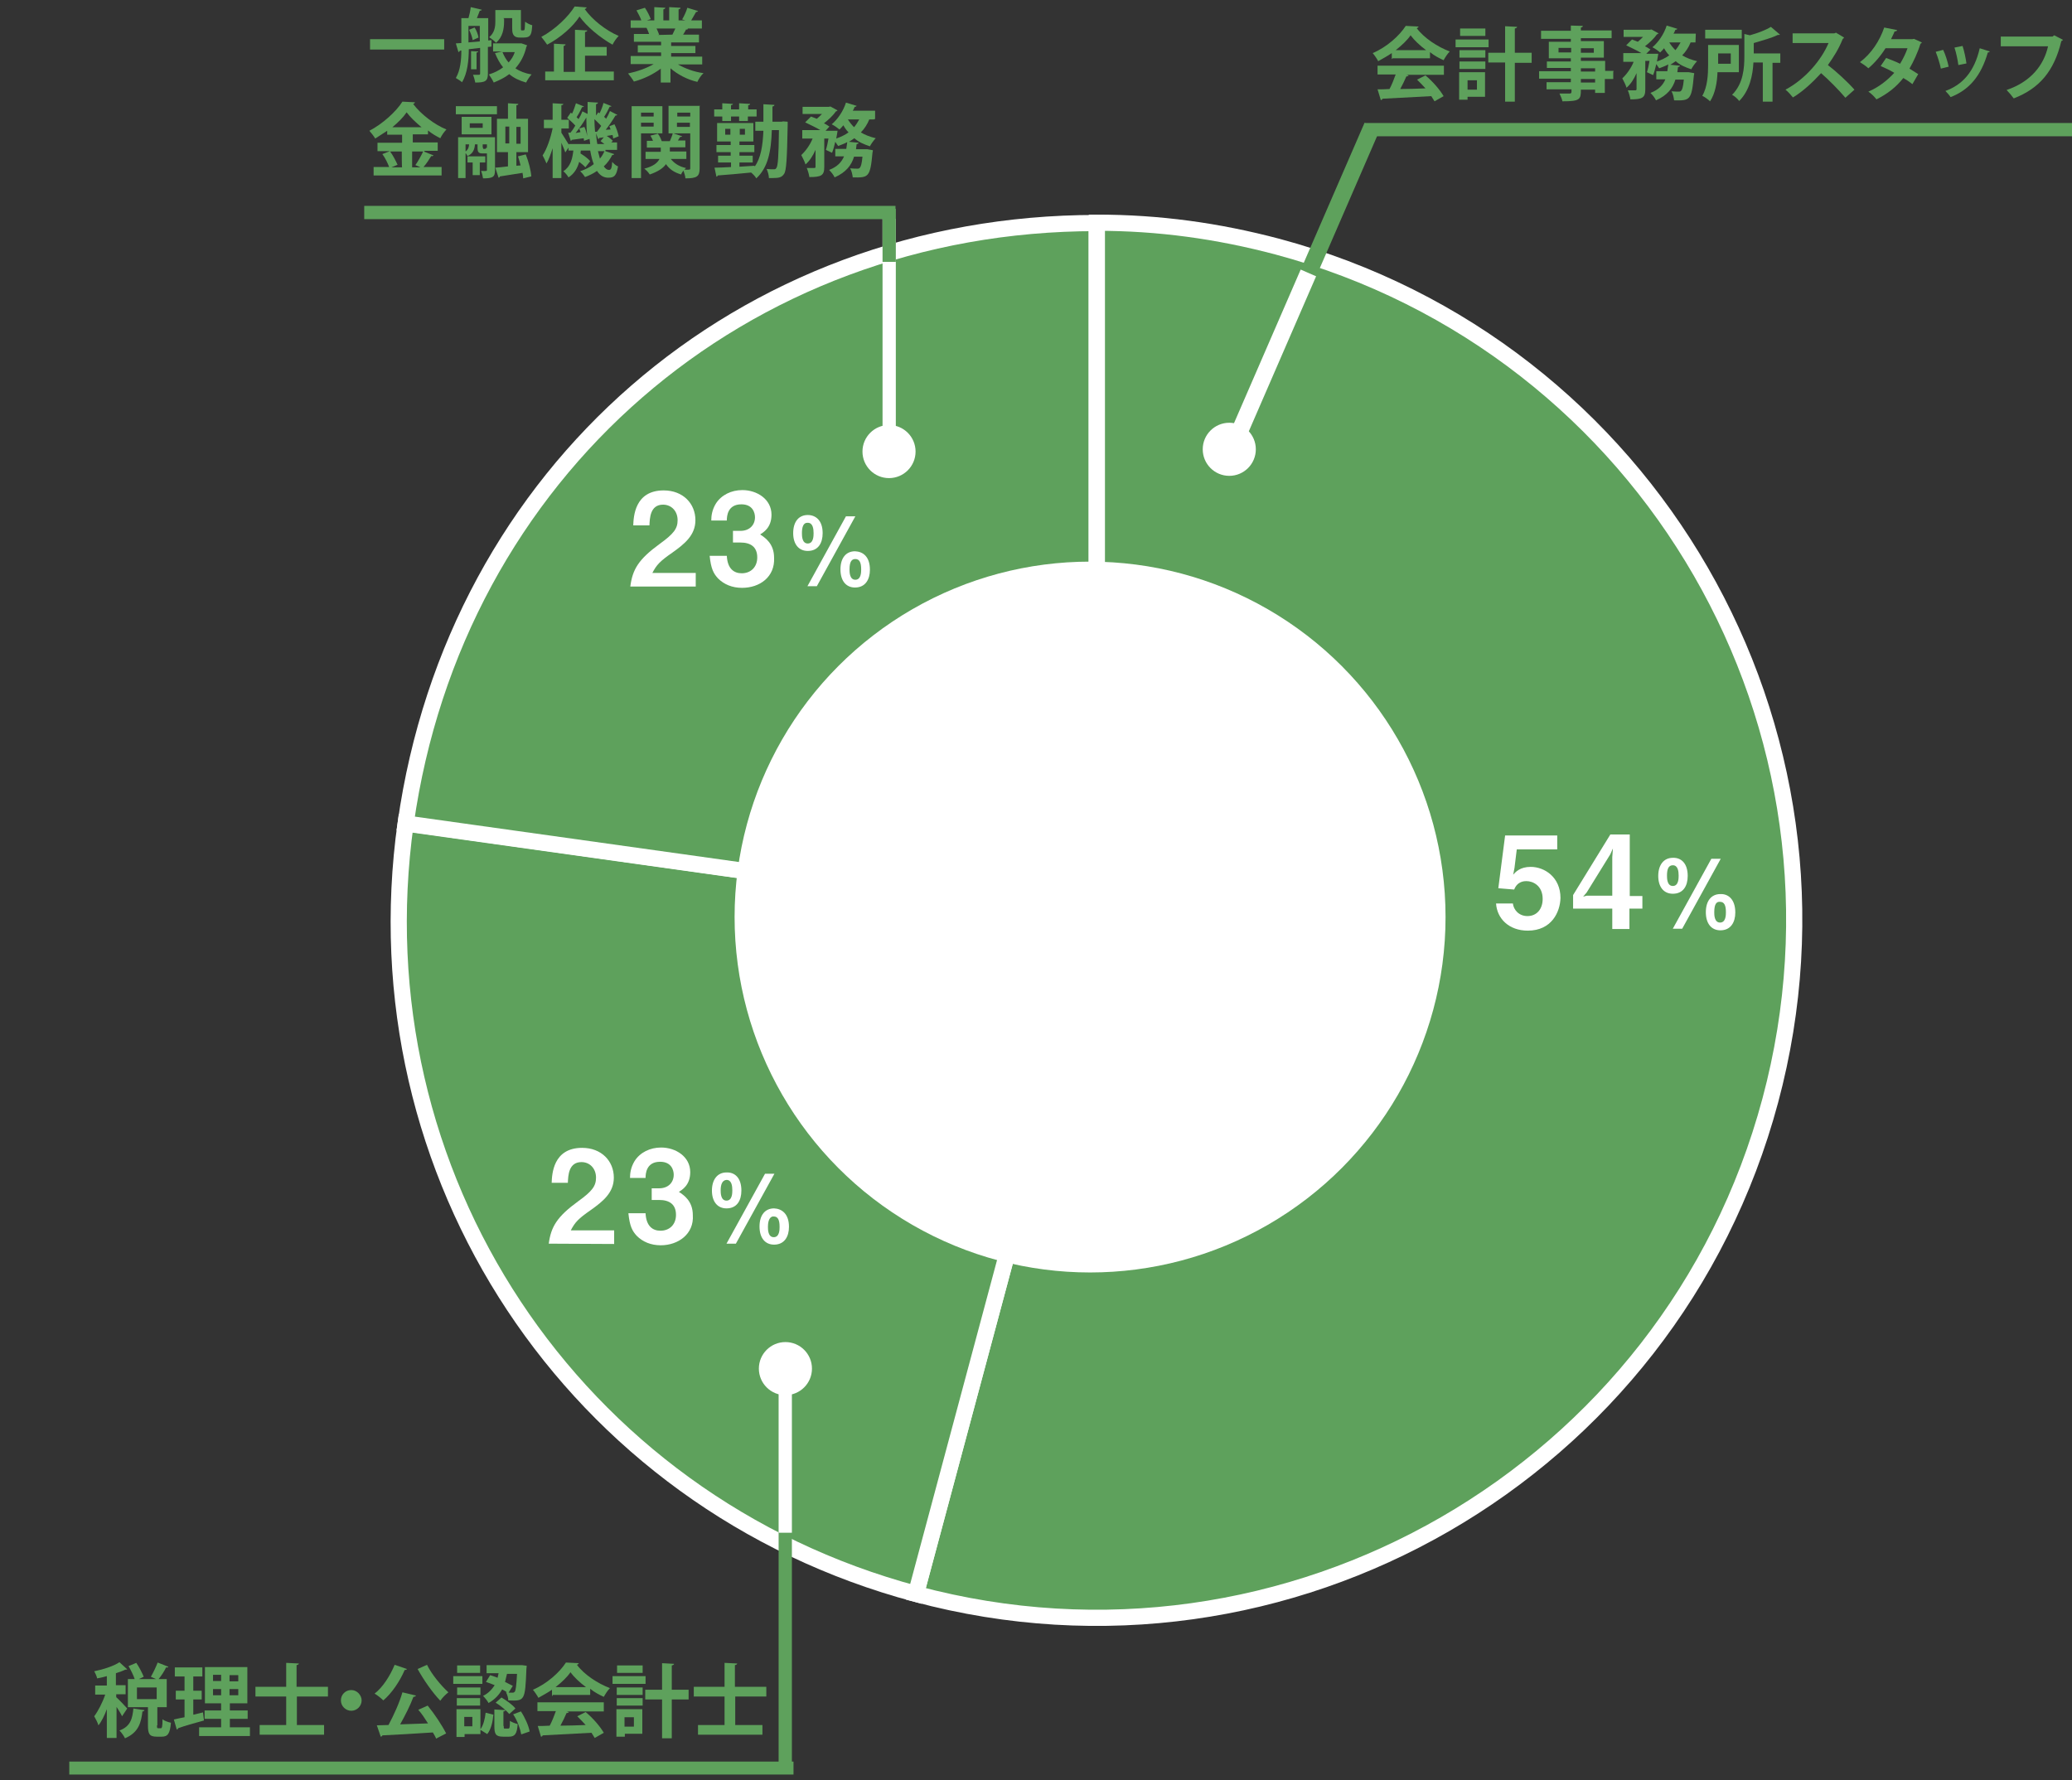 <?xml version="1.0" encoding="utf-8"?>
<!-- Generator: Adobe Illustrator 21.1.0, SVG Export Plug-In . SVG Version: 6.00 Build 0)  -->
<svg version="1.1" id="graf_x5F_1" xmlns="http://www.w3.org/2000/svg" xmlns:xlink="http://www.w3.org/1999/xlink" x="0px" y="0px"
	 width="640px" height="550px" viewBox="0 0 640 550" style="enable-background:new 0 0 640 550;" xml:space="preserve">
<rect x="0" y="0" width="640" height="550" fill="#333333" stroke="none"/>
<style type="text/css">
	.st0{fill:#5EA15C;stroke:#FFFFFF;stroke-width:5;stroke-miterlimit:10;}
	.st1{fill:#FFFFFF;}
	.st2{fill:#5EA15C;}
</style>
<g>
	<g>
		<g>
			<g>
				<path class="st0" d="M338.7,284.3l-55.8,208.1C397.8,523.2,516,454.9,546.8,340c30.8-114.9-37.3-233-152.2-263.8
					c-18.5-4.9-36.7-7.4-55.8-7.4V284.3z"/>
			</g>
		</g>
		<g>
			<g>
				<path class="st0" d="M338.7,284.3l-213.4-30c-15.2,108.4,51.8,209.8,157.6,238.1L338.7,284.3z"/>
			</g>
		</g>
		<g>
			<g>
				<path class="st0" d="M338.7,284.3V68.9c-109.5,0-198.1,77-213.4,185.5L338.7,284.3z"/>
			</g>
		</g>
	</g>
</g>
<circle class="st1" cx="336.7" cy="283.3" r="109.8"/>
<rect x="240.5" y="424.8" class="st2" width="4.1" height="122.1"/>
<rect x="240.5" y="422.2" class="st1" width="4.1" height="51.3"/>
<rect x="21.4" y="544.2" class="st2" width="223.7" height="4"/>
<g>
	<path class="st2" d="M35.9,524.3c0.7,0.6,3,3,3.4,3.5l-1.6,2.4c-0.3-0.7-1-1.8-1.7-2.9v9.6H33V528c-0.7,1.9-1.6,3.8-2.6,5
		c-0.2-0.8-0.9-2.1-1.3-2.8c1.2-1.6,2.6-4.3,3.4-6.7h-3.1v-2.8H33v-2.9c-1,0.3-1.9,0.5-3,0.7c-0.1-0.6-0.5-1.5-0.9-2.2
		c2.9-0.6,6-1.6,7.8-2.8l2.4,2.2c-0.1,0.1-0.3,0.1-0.6,0.1c-0.8,0.4-1.7,0.7-2.9,1.1v3.7h3v2.8h-2.9V524.3z M44.6,528.3
		c0,0.2-0.2,0.4-0.6,0.4c-0.4,3.3-1.1,6.5-5.4,8.3c-0.3-0.7-1.1-1.8-1.7-2.4c3.5-1.3,4-3.8,4.3-6.8L44.6,528.3z M48.5,533.1
		c0,0.7,0,0.8,0.4,0.8h0.8c0.3,0,0.5-0.4,0.5-2.8c0.5,0.5,1.7,0.9,2.6,1.1c-0.3,3.4-1,4.3-2.8,4.3h-1.6c-2.3,0-2.7-0.9-2.7-3.5v-5.6
		h-6.2v-8.7h2.1c-0.4-1.2-1.2-2.8-1.9-4l2.4-1c0.9,1.3,1.8,3.1,2.3,4.3l-1.5,0.7h5.3l-1.6-0.7c0.7-1.2,1.6-3.1,2.1-4.4l3.3,1.3
		c-0.1,0.2-0.3,0.3-0.7,0.2c-0.5,1.1-1.4,2.5-2.3,3.6h2.5v8.7h-2.9v5.6H48.5z M42.3,521.3v3.6h6.1v-3.6H42.3z"/>
	<path class="st2" d="M59.8,529.7l2.9-0.7c0,0,0,0.1,0.3,2.5c-3,0.8-6.1,1.7-8,2.4c0,0.2-0.2,0.4-0.4,0.4l-0.9-3.1
		c0.9-0.2,2.1-0.5,3.3-0.7V525h-2.7v-2.7h2.7v-4.4H54v-2.8h8.5v2.8h-2.8v4.4h2.6v2.7h-2.6V529.7z M70.9,533.6h6.3v2.7H61.5v-2.7h6.8
		V531h-5.1v-2.6h5.1v-2.2h-5v-11.2h13.1v11.2h-5.4v2.2h5.5v2.6h-5.5V533.6z M65.8,517.4v1.9h2.5v-1.9H65.8z M65.8,523.7h2.5v-1.9
		h-2.5V523.7z M73.6,519.4v-1.9h-2.7v1.9H73.6z M73.6,523.7v-1.9h-2.7v1.9H73.6z"/>
	<path class="st2" d="M101.4,524.1h-9.7v8.8h8.4v3H80.2v-3h8.2v-8.8h-9.5v-3h9.5v-7.4l3.9,0.2c0,0.2-0.2,0.4-0.7,0.5v6.7h9.7v3
		H101.4z"/>
	<path class="st2" d="M111.7,525.3c0,1.7-1.4,3.2-3.2,3.2c-1.7,0-3.2-1.4-3.2-3.2s1.4-3.2,3.2-3.2
		C110.3,522.1,111.7,523.7,111.7,525.3z"/>
	<path class="st2" d="M125.7,515.6c-0.1,0.2-0.3,0.3-0.7,0.3c-1.5,3.5-4,7.2-6.6,9.4c-0.6-0.6-1.8-1.6-2.7-2.1
		c2.5-1.9,4.8-5.5,6.2-8.9L125.7,515.6z M128.5,523.8c-0.1,0.2-0.4,0.4-0.8,0.4c-1,2.7-2.6,5.8-4.1,8.5c2.8-0.1,5.7-0.2,8.6-0.3
		c-0.9-1.4-1.9-3-3-4.2l2.9-1.3c2.2,2.7,4.5,6.2,5.7,8.6l-3.1,1.6c-0.2-0.6-0.6-1.2-1-1.9c-5.7,0.4-11.7,0.7-15.6,0.9
		c0,0.2-0.3,0.4-0.5,0.4l-1.2-3.5l3.6-0.1c1.6-3,3.4-6.9,4.3-10.1L128.5,523.8z M131.9,514.3c1.4,2.9,4.3,6.4,6.6,8.5
		c-0.8,0.6-1.9,1.7-2.5,2.6c-2.4-2.5-5.2-6.5-7-9.8L131.9,514.3z"/>
	<path class="st2" d="M149,517.8v2.4h-9v-2.4H149z M148.4,528.1v6.1c0.9-1.2,1.4-3.2,1.6-5.1l2.4,0.6c-0.2,2.2-0.7,4.5-1.9,6
		l-2.1-1.3v1.3h-4.9v0.9H141V528h7.4V528.1z M148.4,521.3v2.3h-7.2v-2.3H148.4z M141.1,526.9v-2.3h7.2v2.3H141.1z M148.3,514.5v2.3
		h-7.1v-2.3H148.3z M145.9,533.3v-2.9h-2.5v2.9H145.9z M162.6,515.5c-0.4,10-0.5,10-5.6,9.8c0-0.7-0.3-1.8-0.7-2.5h0.3
		c-0.4-0.3-0.9-0.6-1.5-0.9c-0.9,1.6-2.2,3.1-4.2,4.2c-0.3-0.6-1.1-1.6-1.7-2.2c1.7-0.8,2.8-2.1,3.6-3.3c-0.9-0.4-1.8-0.7-2.7-1
		l1.3-2.1c0.7,0.2,1.5,0.5,2.3,0.8c0.1-0.5,0.2-0.9,0.3-1.4h-3.7v-2.5h10.3h0.6l1.5,0.2L162.6,515.5z M155.6,533.3
		c0,0.7,0,0.7,0.4,0.7h1c0.4,0,0.5-0.3,0.5-2.4c0.5,0.4,1.6,0.8,2.4,1c-0.2,3.1-0.9,3.9-2.7,3.9h-1.8c-2.3,0-2.7-0.8-2.7-3.3v-5.1
		l3.4,0.2c0,0.2-0.2,0.4-0.6,0.4v4.5H155.6z M157.3,529.5c-0.8-1-2.7-2.6-4.2-3.5l1.8-1.6c1.5,0.9,3.5,2.3,4.3,3.4L157.3,529.5z
		 M157.1,522.9c0.6,0,1,0,1.3,0c0.3,0,0.4-0.1,0.6-0.3c0.3-0.4,0.5-1.8,0.7-5.5h-3.1c-0.2,0.8-0.4,1.6-0.6,2.5
		c0.9,0.4,1.7,0.9,2.4,1.2L157.1,522.9z M161,535.8c-0.3-1.7-1.2-4.3-2.5-6.2l2.4-0.9c1.2,1.8,2.4,4.4,2.7,6.2L161,535.8z"/>
	<path class="st2" d="M170.5,523.9V522c-1.3,0.9-2.8,1.7-4.2,2.5c-0.3-0.6-1.1-1.8-1.7-2.5c4.3-1.8,8.3-5.4,10.2-8.4l4,0.2
		c-0.1,0.2-0.3,0.4-0.6,0.5c2.3,3.1,6.5,5.8,10.2,7.2c-0.7,0.7-1.4,1.8-1.9,2.7c-1.3-0.6-2.9-1.4-4.2-2.5v1.9h-11.6V523.9z
		 M166,528.7v-2.8h20.5v2.8H175l0.7,0.2c-0.1,0.2-0.3,0.3-0.7,0.3c-0.5,1.2-1.2,2.6-1.9,3.9c2.5,0,5.1-0.1,7.8-0.2
		c-0.8-0.9-1.7-1.8-2.6-2.7l2.6-1.3c2.3,1.9,4.5,4.5,5.6,6.4l-2.8,1.6c-0.3-0.5-0.6-1-1-1.6c-5.5,0.3-11.3,0.6-15.1,0.8
		c0,0.2-0.2,0.4-0.5,0.4l-1-3.3c1,0,2.3,0,3.7-0.1c0.7-1.3,1.4-3.1,1.9-4.5H166V528.7z M181,521.2c-1.9-1.4-3.7-3.1-4.8-4.6
		c-1,1.5-2.7,3.1-4.6,4.6H181z"/>
	<path class="st2" d="M199.4,517.8v2.4h-10.2v-2.4H199.4z M198.4,528.1v7.5h-5.4v0.9h-2.6V528h8V528.1z M190.5,523.6v-2.3h8v2.3
		H190.5z M190.5,526.9v-2.3h8v2.3H190.5z M198.5,514.5v2.3h-7.9v-2.3H198.5z M195.8,530.5h-2.9v2.9h2.9V530.5z M212.7,522v3h-5.2v12
		h-3v-12h-5.2v-3h5.2v-8.2l3.7,0.2c0,0.2-0.2,0.4-0.7,0.5v7.5H212.7z"/>
	<path class="st2" d="M236.8,524.1h-9.7v8.8h8.4v3h-19.9v-3h8.2v-8.8h-9.5v-3h9.5v-7.4l3.9,0.2c0,0.2-0.2,0.4-0.7,0.5v6.7h9.7v3
		H236.8z"/>
</g>
<rect x="112.5" y="63.6" class="st2" width="164.1" height="4.1"/>
<rect x="272.6" y="67.6" class="st1" width="4.1" height="71.8"/>
<rect x="272.6" y="64.5" class="st2" width="4.1" height="16.4"/>
<circle class="st1" cx="274.6" cy="139.5" r="8.2"/>
<g>
	<path class="st2" d="M114.3,12.1h22.9v3.2h-22.9V12.1z"/>
	<path class="st2" d="M151.8,14.4l-1.1,0.1v8.3c0,2.3-0.9,2.7-3.9,2.7c-0.1-0.6-0.4-1.7-0.7-2.4c0.8,0,1.6,0,1.8,0
		c0.3,0,0.4-0.1,0.4-0.4v-7.9l-3.5,0.4c0,3.3-0.4,7.5-2.1,10.2c-0.4-0.4-1.4-1-1.9-1.3c1.4-2.4,1.7-5.6,1.7-8.5l-0.5,0.1
		c0,0.2-0.2,0.3-0.4,0.4l-0.8-2.7l1.7-0.1V5.6h2.2c0.3-1,0.6-2.4,0.7-3.4l3.4,0.8c0,0.2-0.3,0.3-0.6,0.3c-0.2,0.6-0.6,1.5-0.9,2.3
		h3.5v6.9l1-0.1L151.8,14.4z M144.7,8v5.1c1.1-0.1,2.4-0.2,3.5-0.3V8C148.2,8,144.7,8,144.7,8z M146,12.4c-0.1-0.8-0.6-2.2-1.1-3.2
		l1.7-0.7c0.6,0.9,1.1,2.3,1.2,3.1L146,12.4z M147.7,15.9c0,0.2-0.1,0.3-0.5,0.3v5.2h-1.7v-5.6L147.7,15.9z M161.1,13.4l1.7,0.6
		c0,0.2-0.1,0.3-0.2,0.4c-0.6,2.7-1.8,4.9-3.4,6.7c1.3,0.9,3.1,1.6,5,1.9c-0.6,0.6-1.3,1.7-1.7,2.5c-2.1-0.6-3.8-1.4-5.2-2.6
		c-1.4,1.1-3.1,1.9-4.8,2.6c-0.3-0.7-1-1.8-1.5-2.5c1.6-0.5,3.1-1.2,4.4-2.2c-1-1.2-1.8-2.7-2.5-4.4l2.2-0.5h-2.8v-2.5h8.4
		L161.1,13.4z M155.7,5.7v0.9c0,2.2-0.4,4.9-2.5,6.6c-0.4-0.5-1.5-1.3-2.1-1.7c1.7-1.4,1.9-3.3,1.9-4.9V3.1h7.9v5.5
		c0,0.7,0,0.8,0.3,0.8c0.6,0,0.6,0,0.7-0.1c0.2-0.1,0.2-0.5,0.3-2.6c0.5,0.4,1.4,0.9,2.2,1.1c-0.2,2.6-0.3,3.8-2.6,3.8h-1.3
		c-2.3,0-2.3-1.7-2.3-3.1V5.6h-2.7V5.7z M155.2,16.1c0.5,1.2,1.1,2.3,1.9,3.2c0.8-0.9,1.5-1.9,1.9-3.2H155.2z"/>
	<path class="st2" d="M181.2,2.3c-0.1,0.3-0.3,0.4-0.6,0.5c2.4,3.4,6.7,6.7,10.5,8.3c-0.7,0.7-1.4,1.7-1.9,2.7
		c-3.9-2.2-8-5.6-10.2-8.7c-1.9,3-5.8,6.5-10,8.7c-0.4-0.6-1.2-1.7-1.8-2.4c4.3-2.3,8.4-6.3,10.3-9.4L181.2,2.3z M180.7,17.2v4.9
		h8.9v2.7h-21.2v-2.7h2.7v-8.6l3.6,0.2c0,0.2-0.2,0.4-0.6,0.5v8h3.5v-13l3.8,0.2c0,0.2-0.2,0.4-0.7,0.5v4.6h6.7v2.7H180.7z"/>
	<path class="st2" d="M216.6,19.9h-7.2c2.1,1.2,4.9,2.3,7.9,2.7c-0.7,0.6-1.5,1.8-1.9,2.7c-3.1-0.7-6.1-2.3-8.3-4.2v4.4h-3v-4.3
		c-2.4,1.8-5.3,3.2-8.3,4c-0.4-0.7-1.2-1.8-1.8-2.5c2.8-0.6,5.7-1.6,7.9-2.9h-7.1v-2.5h9.4v-1.1H197V14h7.2v-1.1h-8.4v-2.4h4.7
		c-0.2-0.6-0.5-1.3-0.8-1.9h0.3l0,0h-5.2V6.3h3.3c-0.3-0.9-1-2.2-1.5-3.1l2.6-0.8c0.7,1,1.5,2.6,1.8,3.5l-1.2,0.4h2.3V2.2l3.4,0.2
		c0,0.2-0.2,0.4-0.6,0.5v3.4h1.8V2.2l3.5,0.2c0,0.3-0.2,0.4-0.6,0.5v3.4h2.1L210.7,6c0.6-1,1.3-2.5,1.6-3.6l3.3,1
		c-0.1,0.2-0.3,0.3-0.6,0.3c-0.4,0.7-1,1.7-1.5,2.6h3.3v2.5h-4.5l0.2,0.1c-0.1,0.2-0.3,0.3-0.6,0.2c-0.2,0.5-0.6,1.1-0.9,1.6h4.9
		v2.4h-8.6v1.1h7.5v2.2h-7.5v1.1h9.6v2.4H216.6z M207.7,10.7c0.3-0.6,0.6-1.3,0.9-1.9h-5.8c0.3,0.6,0.6,1.4,0.8,1.9l-0.4,0.1l0,0
		L207.7,10.7z"/>
	<path class="st2" d="M130.9,46.8l3,1.2c-0.1,0.2-0.4,0.3-0.7,0.2c-0.6,1-1.5,2.4-2.4,3.4h5.6v2.6h-21v-2.6h4.8
		c-0.4-1.1-1.2-2.8-2.1-4l2.3-0.9h-3.8v-2.6h7.6v-2.5h-4.6v-1.2c-1.2,0.8-2.5,1.6-3.7,2.4c-0.4-0.7-1.2-1.7-1.8-2.4
		c4.2-2.2,8.3-6,10.2-9l3.9,0.2c-0.1,0.2-0.3,0.5-0.6,0.5c2.4,3.2,6.6,6.4,10.3,7.9c-0.7,0.7-1.4,1.7-1.9,2.7
		c-1.2-0.6-2.6-1.4-3.8-2.4v1.2h-4.7v2.5h7.7v2.6h-4.1V46.8z M124.1,46.8h-3.6c0.9,1.2,1.8,3,2.3,4.1l-1.9,0.8h3.3
		C124.1,51.8,124.1,46.8,124.1,46.8z M130.2,39.3c-1.8-1.5-3.5-3.1-4.6-4.6c-1,1.5-2.6,3.1-4.4,4.6H130.2z M128.3,51
		c0.8-1.1,1.8-2.9,2.4-4.2h-3.4v4.9h2.6L128.3,51z"/>
	<path class="st2" d="M153.5,32.8v2.5h-12.7v-2.5H153.5z M152.9,42.4v10.2c0,2.1-0.7,2.5-3.7,2.5c-0.1-0.6-0.3-1.6-0.6-2.3
		c1.8,0.1,1.8,0,1.8-0.3v-5.1c-0.1,0-0.2,0-0.3,0h-1c-1.3,0-1.6-0.4-1.6-1.8v-1h-0.8c-0.1,1.5-0.6,2.9-2.3,3.6
		c-0.1-0.2-0.3-0.6-0.6-0.9v7.7h-2.3V42.4H152.9z M151.8,41.5h-9.2v-5.4h9.2V41.5z M143.8,44.6v2.2c0.7-0.5,1-1.1,1.1-2.2H143.8z
		 M149.9,50.2h-1.7v3.9H146v-3.9h-1.6v-1.9h5.5C149.9,48.3,149.9,50.2,149.9,50.2z M145.1,38.1v1.4h4v-1.4H145.1z M149.2,45.6
		c0,0.4,0,0.4,0.2,0.4c0.7,0,0.7,0,0.8-0.4c0.1,0,0.1,0.1,0.2,0.1v-1.1h-1.3v1H149.2z M162.4,47.7c0.9,2.3,1.6,5,1.7,6.8l-2.5,0.6
		c0-0.5-0.1-1.1-0.2-1.7c-2.6,0.4-5.2,0.8-7,1.1c0,0.2-0.2,0.4-0.4,0.4l-1-3.1c1.1-0.1,2.5-0.2,3.9-0.4v-4.4h-3.4V36.7h3.4v-4.8
		l3.2,0.2c0,0.2-0.2,0.4-0.6,0.4v4.2h3.6v10.3h-3.6v4.2l1.3-0.1c-0.2-0.9-0.5-1.8-0.8-2.8L162.4,47.7z M156.1,39.1v5.2h1.2v-5.2
		H156.1z M160.8,44.4v-5.2h-1.3v5.2H160.8z"/>
	<path class="st2" d="M187,46.7l2.7,0.9c-0.1,0.2-0.2,0.3-0.6,0.3c-0.6,1.2-1.5,2.5-2.6,3.5c0.5,0.7,1,1.1,1.6,1.1
		c0.6,0,0.9-0.5,1-2.5c0.5,0.6,1.2,1.2,1.8,1.4c-0.5,2.8-1.1,3.5-3,3.5c-1.1,0-2.4-0.4-3.5-2.1c-1.1,0.8-2.4,1.4-3.7,1.9
		c-0.3-0.5-1-1.4-1.5-1.8c1.5-0.5,3-1.2,4.2-2.2c-0.5-1.2-0.8-2.6-1.1-4.2h-2.9l-0.1,0.9c1.1,0.7,2.4,1.6,3,2.4l-1.5,1.9
		c-0.4-0.5-1.1-1.1-1.9-1.7c-0.5,1.8-1.4,3.6-3.3,4.8c-0.3-0.6-1.1-1.5-1.6-1.9c2.2-1.4,2.8-3.8,3.1-6.4h-1.5v-0.9l-1,1.5
		c-0.2-0.7-0.7-1.8-1.2-3V55h-2.7v-9.2c-0.6,1.8-1.2,3.6-1.9,4.7c-0.3-0.7-0.8-1.8-1.2-2.5c1.3-1.9,2.5-5.4,3.1-8.4H168V37h2.7v-5.1
		l3.3,0.2c0,0.2-0.2,0.4-0.6,0.4V37h2.3v2.7h-2.3V41c0.5,0.7,1.6,2.6,2.3,3.7v-0.2h6.6c-0.1-0.5-0.1-1.1-0.2-1.6l-1.7,0.6
		c0-0.2-0.1-0.5-0.1-0.8c-1.4,0.2-2.8,0.4-3.7,0.5c0,0.2-0.2,0.3-0.3,0.3l-0.8-2.5h0.7c0.5-0.6,1-1.3,1.5-2.2
		c-0.6-0.7-1.6-1.6-2.5-2.4l1.1-1.6l0.4,0.3c0.5-1,0.9-2.3,1.2-3.2l2.5,1c-0.1,0.1-0.3,0.2-0.6,0.2c-0.4,0.9-1.1,2.2-1.7,3.1
		l0.6,0.6c0.5-0.8,0.9-1.6,1.2-2.4l1.6,0.8c0-1.2,0-2.5,0-3.7l3.2,0.2c0,0.2-0.2,0.4-0.6,0.5c0,1.1,0,2.3,0,3.5l0.7-1l0.4,0.3
		c0.5-1,1-2.3,1.2-3.2l2.5,1c-0.1,0.1-0.3,0.2-0.6,0.2c-0.4,0.9-1.1,2.2-1.7,3.1c0.2,0.2,0.5,0.4,0.6,0.6c0.5-0.8,0.9-1.6,1.2-2.4
		l2.3,1.2c-0.1,0.1-0.3,0.2-0.6,0.2c-0.7,1.2-1.9,3-3,4.4l1.5-0.1c-0.1-0.4-0.3-0.7-0.4-1l1.6-0.6c0.6,1.2,1.1,2.7,1.3,3.7l-1.7,0.7
		c0-0.3-0.1-0.7-0.2-1.1l-1.8,0.3c0.7,0.4,1.5,1.1,1.9,1.5l-0.5,0.5h1.8v2.3H187V46.7z M179.3,40.8c-0.1-0.4-0.3-0.8-0.4-1.1
		l1.6-0.5c0.4,0.8,0.7,1.9,0.9,2.9l0,0c-0.2-1.8-0.3-3.8-0.3-5.8c-0.8,1.4-2.1,3.3-3.3,4.8L179.3,40.8z M184.4,40.7
		c0.4-0.5,0.9-1.2,1.3-1.8c-0.5-0.6-1.3-1.3-2.1-2.1c0,1.3,0.1,2.7,0.2,3.9H184.4z M186.5,42.4c-0.5,0.1-1,0.2-1.4,0.2
		c0,0.2-0.2,0.3-0.3,0.4l-0.7-1.8c0.1,1.1,0.2,2.3,0.4,3.3h2.2c-0.4-0.3-0.8-0.6-1.2-0.9L186.5,42.4z M184.7,46.7
		c0.2,0.8,0.4,1.6,0.6,2.3c0.6-0.7,1-1.4,1.4-2.3H184.7z"/>
	<path class="st2" d="M204.7,41.2H198V55h-2.9V32.8h9.5V41.2z M201.9,34.8H198v1.2h3.9V34.8z M198,39.1h3.9v-1.2H198V39.1z
		 M216.1,32.8V52c0,2.5-0.8,3.1-4.4,3.1c0-0.6-0.3-1.5-0.6-2.4c-0.3,0.4-0.6,0.8-0.7,1.2c-2.1-0.6-3.6-1.6-4.7-3.2
		c-0.8,1.2-2.4,2.3-5,3.2c-0.3-0.5-1.1-1.4-1.7-1.8c2.8-0.7,4.1-1.8,4.7-3h-4.3v-2.2h4.7v-1.3h-4.3v-2.1h1.9
		c-0.2-0.5-0.5-1.1-0.8-1.6l2.3-0.6c0.5,0.6,0.9,1.5,1.2,2.3h2.5c0.3-0.7,0.7-1.6,0.9-2.4h-1.3v-8.5h9.7V32.8z M211.8,49.1h-4.6
		c1,1.3,2.6,2.4,4.7,2.8c-0.1,0.1-0.3,0.3-0.5,0.5c1.8,0.1,1.8,0,1.8-0.4V41.2H208l2.7,0.9c-0.1,0.2-0.3,0.2-0.6,0.2
		c-0.2,0.3-0.5,0.7-0.7,1.1h2.3v2.1h-4.8v1.3h5.1v2.3H211.8z M213.2,34.8h-4v1.2h4V34.8z M209.1,37.9v1.3h4v-1.3H209.1z"/>
	<path class="st2" d="M241.9,37.5l1.4,0.1c0,0.2,0,0.6,0,0.9c-0.2,10.5-0.4,14.2-1.1,15.2c-0.7,1.1-1.6,1.3-3.5,1.3
		c-0.4,0-0.8,0-1.2,0c0-0.8-0.3-1.9-0.7-2.8c0.9,0.1,1.7,0.1,2.2,0.1s0.6-0.1,0.8-0.4c0.5-0.6,0.7-3.6,0.8-11.7h-2.2
		c-0.2,6.6-1.2,11.6-4.8,14.9c-0.3-0.6-1-1.3-1.6-1.8c-3.8,0.4-7.7,0.7-10.3,0.9c0,0.2-0.2,0.3-0.4,0.4l-0.6-2.8
		c1.3,0,3.2-0.1,5.1-0.2v-1.4h-4v-2.1h3.9V47h-4.4v-2.2h4.4v-1.1h-4.2V38h11.2v5.7h-4.3v1.1h4.6V47h-4.6v1.1h4.1v2.1h-4.1v1.3
		l4.7-0.3v0.3c1.9-2.7,2.5-6.4,2.7-11.1h-2.5v-2.8h2.5c0-1.6,0-3.5,0-5.4l3.4,0.2c0,0.3-0.2,0.4-0.6,0.5c0,1.6,0,3.2,0,4.7h2.8
		L241.9,37.5z M223.1,37.4V36h-2.5v-2.2h2.5v-1.9l3.3,0.2c0,0.2-0.2,0.3-0.6,0.4v1.3h2.5v-1.9l3.4,0.2c0,0.2-0.2,0.4-0.6,0.4v1.3
		h2.6V36H231v1.4h-2.7V36h-2.5v1.4H223.1z M224,41.6h1.6v-1.8H224V41.6z M230.1,41.6v-1.8h-1.6v1.8H230.1z"/>
	<path class="st2" d="M270,36.9h-1.5c-0.6,1.5-1.5,2.9-2.6,4c1.3,0.8,2.9,1.4,4.6,1.8c-0.6,0.6-1.4,1.7-1.8,2.5
		c-1.8-0.6-3.5-1.3-4.8-2.5c-0.6,0.4-1.1,0.8-1.7,1.1l3,0.3c0,0.2-0.2,0.4-0.6,0.4l-0.2,1.6h2.9h0.6l1.7,0.3c0,0.2,0,0.5-0.1,0.7
		c-0.7,7.7-1.2,7.8-6.1,7.7c-0.1-0.8-0.3-1.9-0.8-2.8c0.9,0.1,1.7,0.1,2.2,0.1c0.3,0,0.6,0,0.8-0.3c0.3-0.3,0.6-1.2,0.8-3.4h-2.6
		c-0.8,2.6-2.4,4.8-6,6.4c-0.3-0.7-1-1.6-1.7-2.3c2.6-1,3.9-2.5,4.6-4.2H258V46h3.4c0.1-0.6,0.2-1.3,0.3-2.1
		c-0.9,0.5-1.8,0.8-2.8,1.2c-0.2-0.3-0.6-0.8-0.9-1.3c-0.3,1.2-0.6,2.5-1,3.4l-1.9-0.9c0.3-0.9,0.6-2.2,0.8-3.5h-1.3v8.8
		c0,2.6-0.9,3.1-4.6,3.1c-0.1-0.8-0.5-2.1-0.8-2.8c0.9,0,1.9,0,2.3,0c0.3,0,0.4-0.1,0.4-0.4v-5.2c-0.8,1.8-1.8,3.4-3.1,4.5
		c-0.2-0.8-0.9-2.1-1.3-2.9c1.3-1.2,2.7-3.1,3.5-5.1h-3.2v-2.6h5.6c-1.3-0.8-3.3-1.7-4.7-2.4l1.8-1.8c0.6,0.2,1.2,0.5,1.8,0.7
		c0.6-0.5,1.1-1,1.6-1.5h-6V33h8.1l0.5-0.1l2.2,1.2c-0.1,0.1-0.3,0.3-0.5,0.3c-0.8,1.2-2.3,2.6-3.7,3.7c0.7,0.3,1.2,0.7,1.7,1
		l-1.2,1.3h2.2h1.5c0,0.3-0.1,0.6-0.4,2.4c1.4-0.5,2.7-1.1,3.8-1.9c-0.6-0.6-1.1-1.3-1.6-2.2c-0.4,0.5-0.8,0.9-1.2,1.3
		c-0.6-0.5-1.6-1.2-2.4-1.6c1.8-1.5,3.6-4.1,4.4-6.7l3.3,1c-0.1,0.2-0.3,0.3-0.6,0.3c-0.2,0.4-0.3,0.8-0.6,1.2h6.9v2.6H270z
		 M261.9,36.9c0.5,0.8,1.1,1.6,1.9,2.4c0.6-0.7,1.1-1.5,1.6-2.4H261.9z"/>
</g>
<g>
	<path class="st1" d="M471.9,287.5c-5.8,0-9.5-3.7-9.8-8.4h5.2c0.2,1.9,1.8,3.9,4.5,3.9c2.9,0,4.7-2.2,4.7-5.3c0-4.1-3-5.5-5-5.5
		c-0.6,0-2.8,0-3.8,2.6l-4.9-0.4l2.1-16.3h16.1v4.3h-12.5l-0.7,5.7l-0.4,2.1c0.7-0.8,2.1-2.4,5.4-2.4c4.3,0,9.2,3.2,9.2,9.6
		C481.9,281.7,479.3,287.5,471.9,287.5z"/>
	<path class="st1" d="M503.3,280.7v6.3H498v-6.3h-12.1v-4.2l11.5-18.7h6v19h3.9v3.9L503.3,280.7L503.3,280.7z M497.4,263.9
		l-7.3,11.8L489,277l1.1-0.3h7.9v-11.9l0.2-2.7L497.4,263.9z"/>
	<path class="st1" d="M521.3,270.6c0,3.1-1.4,5.5-4.6,5.5c-2.8,0-4.5-2.1-4.5-5.5s1.7-5.6,4.5-5.6
		C519.2,264.9,521.3,266.6,521.3,270.6z M514.9,270.5c0,0.8,0,3.2,1.8,3.2c1.8,0,1.8-2.4,1.8-3.2c0-1.3-0.2-3.2-1.8-3.2
		C515.3,267.3,514.9,268.6,514.9,270.5z M519.6,286.9h-2.9l11.9-21.6h2.9L519.6,286.9z M536,281.9c0,3-1.4,5.5-4.6,5.5
		c-2.8,0-4.5-2.1-4.5-5.6c0-3.5,1.7-5.6,4.5-5.6C533.8,276.1,536,277.8,536,281.9z M529.5,281.8c0,0.8,0,3.2,1.8,3.2
		c1.8,0,1.8-2.4,1.8-3.2c0-2.1-0.5-3.2-1.8-3.2C530.3,278.5,529.5,279.1,529.5,281.8z"/>
</g>
<g>
	<path class="st1" d="M169.5,384.2c0.7-5.2,2.5-8.3,9.1-13.1c4.3-3.1,5.5-4.7,5.5-7.3c0-2.8-1.9-4.8-4.5-4.8c-4,0-4.1,4.2-4.2,6.4
		h-5c0.1-2.6,0.4-10.8,9.4-10.8c6,0,9.8,4.1,9.8,9.2c0,4.6-3.3,7.3-7.1,10c-3.9,2.7-4.9,3.8-6.2,6.3h13.4v4.2L169.5,384.2
		L169.5,384.2z"/>
	<path class="st1" d="M204.1,384.7c-3.1,0-5.6-1.1-7.4-2.9c-1.4-1.5-2.2-3-2.6-7h5.3c0.2,4.1,2.3,5.4,4.6,5.4c2.8,0,4.8-1.9,4.8-4.9
		c0-3.3-2.1-4.6-5.2-4.6h-2.3v-3.6h2.3c2.8,0,4.5-1.8,4.5-4.2c0-1.4-0.7-4-4.2-4c-4.3,0-4.5,3.7-4.5,5h-4.8c0-1.4,0.2-3.2,1.4-5.2
		c1.7-2.7,4.8-4.2,8.2-4.2c4.5,0,9,2.8,9,7.6c0,4.1-2.6,5.5-3.5,6.1c1.5,1,4.3,2.8,4.3,7.2C214.4,381.2,209.5,384.7,204.1,384.7z"/>
	<path class="st1" d="M229,367.8c0,3.1-1.4,5.5-4.6,5.5c-2.8,0-4.5-2.1-4.5-5.5s1.7-5.6,4.5-5.6C226.9,362.1,229,363.8,229,367.8z
		 M222.6,367.7c0,0.8,0,3.2,1.8,3.2s1.8-2.4,1.8-3.2c0-1.3-0.2-3.2-1.8-3.2C223.1,364.6,222.6,365.9,222.6,367.7z M227.3,384.2h-2.9
		l11.9-21.6h2.9L227.3,384.2z M243.7,379c0,3-1.4,5.5-4.6,5.5c-2.8,0-4.5-2.1-4.5-5.6c0-3.5,1.7-5.6,4.5-5.6
		C241.5,373.4,243.7,375,243.7,379z M237.2,379c0,0.8,0,3.2,1.8,3.2c1.8,0,1.8-2.4,1.8-3.2c0-2.1-0.5-3.2-1.8-3.2
		C238.2,375.7,237.2,376.4,237.2,379z"/>
</g>
<g>
	<path class="st1" d="M194.7,181.1c0.7-5.2,2.5-8.3,9.1-13.1c4.3-3.1,5.5-4.7,5.5-7.3c0-2.8-1.9-4.8-4.5-4.8c-4,0-4.1,4.2-4.2,6.4
		h-5c0.1-2.6,0.4-10.8,9.4-10.8c6,0,9.8,4.1,9.8,9.2c0,4.6-3.3,7.3-7.1,10c-3.9,2.7-4.9,3.8-6.2,6.3h13.4v4.2H194.7z"/>
	<path class="st1" d="M229.2,181.6c-3.1,0-5.6-1.1-7.4-2.9c-1.4-1.5-2.2-3-2.6-7h5.3c0.2,4.1,2.3,5.4,4.6,5.4c2.8,0,4.8-1.9,4.8-4.9
		c0-3.3-2.1-4.6-5.2-4.6h-2.3v-3.6h2.3c2.8,0,4.5-1.8,4.5-4.2c0-1.4-0.7-4-4.2-4c-4.3,0-4.5,3.7-4.5,5h-4.8c0-1.4,0.2-3.2,1.4-5.2
		c1.7-2.7,4.8-4.2,8.2-4.2c4.5,0,9,2.8,9,7.6c0,4.1-2.6,5.5-3.5,6.1c1.5,1,4.3,2.8,4.3,7.2C239.4,178.2,234.7,181.6,229.2,181.6z"/>
	<path class="st1" d="M254.1,164.7c0,3.1-1.4,5.5-4.6,5.5c-2.8,0-4.5-2.1-4.5-5.5c0-3.5,1.7-5.6,4.5-5.6
		C251.9,159.1,254.1,160.7,254.1,164.7z M247.7,164.7c0,0.8,0,3.2,1.8,3.2c1.8,0,1.8-2.4,1.8-3.2c0-1.3-0.2-3.2-1.8-3.2
		C248.1,161.4,247.7,162.9,247.7,164.7z M252.3,181.1h-2.9l11.9-21.6h2.9L252.3,181.1z M268.7,176c0,3-1.4,5.5-4.6,5.5
		c-2.8,0-4.5-2.1-4.5-5.6c0-3.5,1.7-5.6,4.5-5.6C266.6,170.4,268.7,172,268.7,176z M262.4,175.9c0,0.8,0,3.2,1.8,3.2
		c1.8,0,1.8-2.4,1.8-3.2c0-2.1-0.5-3.2-1.8-3.2C263.2,172.7,262.4,173.3,262.4,175.9z"/>
</g>
<g>
	<path class="st2" d="M429.9,18.2v-1.8c-1.3,0.9-2.8,1.7-4.2,2.5c-0.3-0.6-1.1-1.8-1.7-2.5c4.3-1.8,8.3-5.4,10.2-8.4l4,0.2
		c-0.1,0.2-0.3,0.4-0.6,0.5c2.3,3.1,6.5,5.8,10.2,7.2c-0.7,0.7-1.4,1.8-1.9,2.7c-1.3-0.6-2.9-1.4-4.2-2.5V18h-11.6V18.2z
		 M425.5,23.1v-2.8H446v2.8h-11.6l0.7,0.2c-0.1,0.2-0.3,0.3-0.7,0.3c-0.5,1.2-1.2,2.6-1.9,3.9c2.5,0,5.1-0.1,7.8-0.2
		c-0.8-0.9-1.7-1.8-2.6-2.7l2.6-1.3c2.3,1.9,4.5,4.5,5.6,6.4l-2.8,1.6c-0.3-0.5-0.6-1-1-1.6c-5.5,0.3-11.3,0.6-15.1,0.8
		c0,0.2-0.2,0.4-0.5,0.4l-1-3.3c1,0,2.3,0,3.7-0.1c0.7-1.3,1.4-3.1,1.9-4.5h-5.6V23.1z M440.5,15.5c-1.9-1.4-3.7-3.1-4.8-4.6
		c-1,1.5-2.7,3.1-4.6,4.6H440.5z"/>
	<path class="st2" d="M459.8,12.2v2.4h-10.2v-2.4H459.8z M458.7,22.4v7.5h-5.4v0.9h-2.6v-8.5h8V22.4z M450.8,17.8v-2.3h8v2.3H450.8z
		 M450.8,21.2V19h8v2.3H450.8z M458.8,8.8v2.3H451V8.8H458.8z M456.2,24.8h-2.9v2.9h2.9V24.8z M473.1,16.4v3h-5.2v12h-3V19.3h-5.2
		v-3h5.2V8.1l3.7,0.2c0,0.2-0.2,0.4-0.7,0.5v7.5h5.2V16.4z"/>
	<path class="st2" d="M498.3,22.1v2.3h-2.6v4.3h-3v-1h-4.4c0,3-0.2,3.6-5.7,3.6c-0.1-0.7-0.6-1.7-0.9-2.4c1.2,0,2.7,0,3.1,0
		c0.5,0,0.6-0.2,0.6-0.6v-0.7h-7.7v-2.2h7.5v-1.1h-9.8V22h9.8v-1h-7.4V19h7.4v-1h-6.8v-5.1h6.8v-0.9H476V9.5h9.2V7.9l3.7,0.1
		c0,0.3-0.2,0.4-0.6,0.5v0.9h9.5v2.4h-9.5v0.9h7.1v5.1h-7.1v1h7.5v3.1h2.6V22.1z M481.4,16.2h3.9v-1.4h-3.9V16.2z M492.3,14.9h-4
		v1.4h4V14.9z M488.3,21.1v1h4.4v-1H488.3z M492.7,25.5v-1.1h-4.4v1.1H492.7z"/>
	<path class="st2" d="M523.7,13.1h-1.5c-0.6,1.5-1.5,2.9-2.6,4c1.3,0.8,2.9,1.4,4.6,1.8c-0.6,0.6-1.4,1.7-1.8,2.5
		c-1.8-0.6-3.5-1.3-4.8-2.5c-0.6,0.4-1.1,0.8-1.7,1.1l3,0.3c0,0.2-0.2,0.4-0.6,0.4l-0.2,1.6h2.9h0.6l1.7,0.3c0,0.2,0,0.5-0.1,0.7
		c-0.7,7.7-1.2,7.8-6.1,7.7c-0.1-0.8-0.3-1.9-0.8-2.8c0.9,0.1,1.7,0.1,2.2,0.1c0.3,0,0.6,0,0.8-0.3c0.3-0.3,0.6-1.2,0.8-3.4h-2.6
		c-0.8,2.6-2.4,4.8-6,6.4c-0.3-0.7-1-1.6-1.7-2.3c2.6-1,3.9-2.5,4.6-4.2h-2.8v-2.5h3.4c0.1-0.6,0.2-1.3,0.3-2.1
		c-0.9,0.5-1.8,0.8-2.8,1.2c-0.2-0.3-0.6-0.8-0.9-1.3c-0.3,1.2-0.6,2.5-1,3.4l-1.9-0.9c0.3-0.9,0.6-2.2,0.8-3.5h-1.3v8.8
		c0,2.6-0.9,3.1-4.6,3.1c-0.1-0.8-0.5-2.1-0.8-2.8c0.9,0,1.9,0,2.3,0c0.3,0,0.4-0.1,0.4-0.4v-4.9c-0.8,1.8-1.8,3.4-3.1,4.5
		c-0.2-0.8-0.9-2.1-1.3-2.9c1.3-1.2,2.7-3.1,3.5-5.1h-3.2v-2.7h5.6c-1.3-0.8-3.3-1.7-4.7-2.4l1.8-1.8c0.6,0.2,1.2,0.5,1.8,0.7
		c0.6-0.5,1.1-1,1.6-1.5h-6V9.2h8.1l0.5-0.1l2.2,1.2c-0.1,0.1-0.3,0.3-0.5,0.3c-0.8,1.2-2.3,2.6-3.7,3.7c0.7,0.3,1.2,0.7,1.7,1
		l-1.3,1.3h2.2h1.5c0,0.3-0.1,0.6-0.4,2.4c1.4-0.5,2.7-1.1,3.8-1.9c-0.6-0.6-1.1-1.3-1.6-2.2c-0.4,0.5-0.8,0.9-1.2,1.3
		c-0.6-0.5-1.6-1.2-2.4-1.6c1.8-1.5,3.6-4.1,4.4-6.7l3.3,1c-0.1,0.2-0.3,0.3-0.6,0.3c-0.2,0.4-0.3,0.8-0.6,1.2h6.9L523.7,13.1
		L523.7,13.1z M515.6,13.1c0.5,0.8,1.1,1.6,1.9,2.4c0.6-0.7,1.1-1.5,1.6-2.4H515.6z"/>
	<path class="st2" d="M537.3,22.3h-6.8c-0.1,3.1-0.7,6.6-2.3,9c-0.5-0.5-1.7-1.4-2.4-1.7c1.6-2.7,1.8-6.6,1.8-9.4v-6.3h9.5V22.3z
		 M538,9.2v2.7h-11.3V9.2H538z M534.6,16.5h-3.9v3.2h3.9V16.5z M549.9,16.5v2.9h-2.4v12h-3V19.3h-2.9c-0.2,3.8-1.1,8.6-4.4,11.9
		c-0.4-0.6-1.5-1.6-2.2-1.9c3.5-3.5,3.8-8.3,3.8-12v-6.8l1.7,0.4c2.5-0.7,4.9-1.6,6.5-2.6l2.8,2.4c-0.1,0.1-0.4,0.1-0.7,0.1
		c-1.8,0.9-4.7,1.7-7.4,2.5v3.2h8.1V16.5z"/>
	<path class="st2" d="M569.6,11.6c-0.1,0.2-0.2,0.3-0.4,0.4c-1.3,3.2-2.7,5.4-4.6,8.1c2.5,1.9,6.1,5.2,8.2,7.6l-2.8,2.5
		c-1.9-2.3-5.4-5.8-7.5-7.6c-2.4,2.6-5.5,5.6-8.7,7.5c-0.5-0.6-1.5-1.8-2.3-2.4c6.2-3.3,11.1-9.2,13.3-14.4h-11.1v-3h12.9l0.5-0.2
		L569.6,11.6z"/>
	<path class="st2" d="M593.6,13.1c0,0.2-0.2,0.3-0.4,0.4c-0.9,2.9-2.2,5.6-3.4,7.7c0.8,0.5,1.9,1.2,2.7,1.7l-1.8,3.1
		c-0.7-0.6-1.9-1.4-2.8-1.9c-2.2,2.8-4.9,4.9-8.3,6.6c-0.5-0.7-1.6-1.8-2.5-2.4c3.1-1.3,5.8-3.4,8-5.8c-1.3-0.8-2.8-1.5-4.2-2.1
		l1.7-2.5c1.3,0.5,2.9,1.1,4.3,1.8c0.9-1.5,1.7-3.1,2.3-4.8h-6.8c-1.5,2.4-3.4,4.6-5.3,6.2c-0.6-0.6-1.8-1.4-2.6-1.9
		c3.5-2.6,6.1-6.6,7.5-10.7l4,0.8c-0.1,0.3-0.4,0.4-0.8,0.4c-0.2,0.6-0.7,1.5-1.1,2.4h6.6l0.5-0.1L593.6,13.1z"/>
	<path class="st2" d="M600.2,15.4c0.7,1.4,1.4,3.7,1.7,5.2l-2.4,0.6c-0.3-1.5-1-3.7-1.6-5.2L600.2,15.4z M614.6,15.9
		c-0.1,0.2-0.3,0.3-0.6,0.3c-2.1,7.3-5.8,11.6-11.5,13.8c-0.3-0.5-1.1-1.4-1.6-1.9c5.2-1.9,8.9-5.8,10.6-13.2L614.6,15.9z
		 M606.2,14.2c0.5,1.5,1,3.9,1.2,5.4l-2.5,0.5c-0.2-1.6-0.7-3.9-1.2-5.4L606.2,14.2z"/>
	<path class="st2" d="M637.2,12.3c-0.1,0.2-0.3,0.3-0.5,0.4c-2.2,9.2-6.7,14.6-14.7,17.7c-0.5-0.7-1.5-1.9-2.2-2.6
		c7.4-2.5,11.5-7.6,12.8-13.5H618v-3h16l0.5-0.4L637.2,12.3z"/>
</g>
<rect x="421.5" y="38" class="st2" width="225.7" height="4.1"/>
<rect x="345.1" y="88.2" transform="matrix(0.398 -0.917 0.917 0.398 158.266 422.933)" class="st2" width="113" height="5.2"/>
<circle class="st1" cx="379.7" cy="138.8" r="8.2"/>
<rect x="359.9" y="110.8" transform="matrix(0.398 -0.917 0.917 0.398 131.595 427.531)" class="st1" width="63.6" height="5.2"/>
<circle class="st1" cx="242.6" cy="422.8" r="8.2"/>
</svg>
